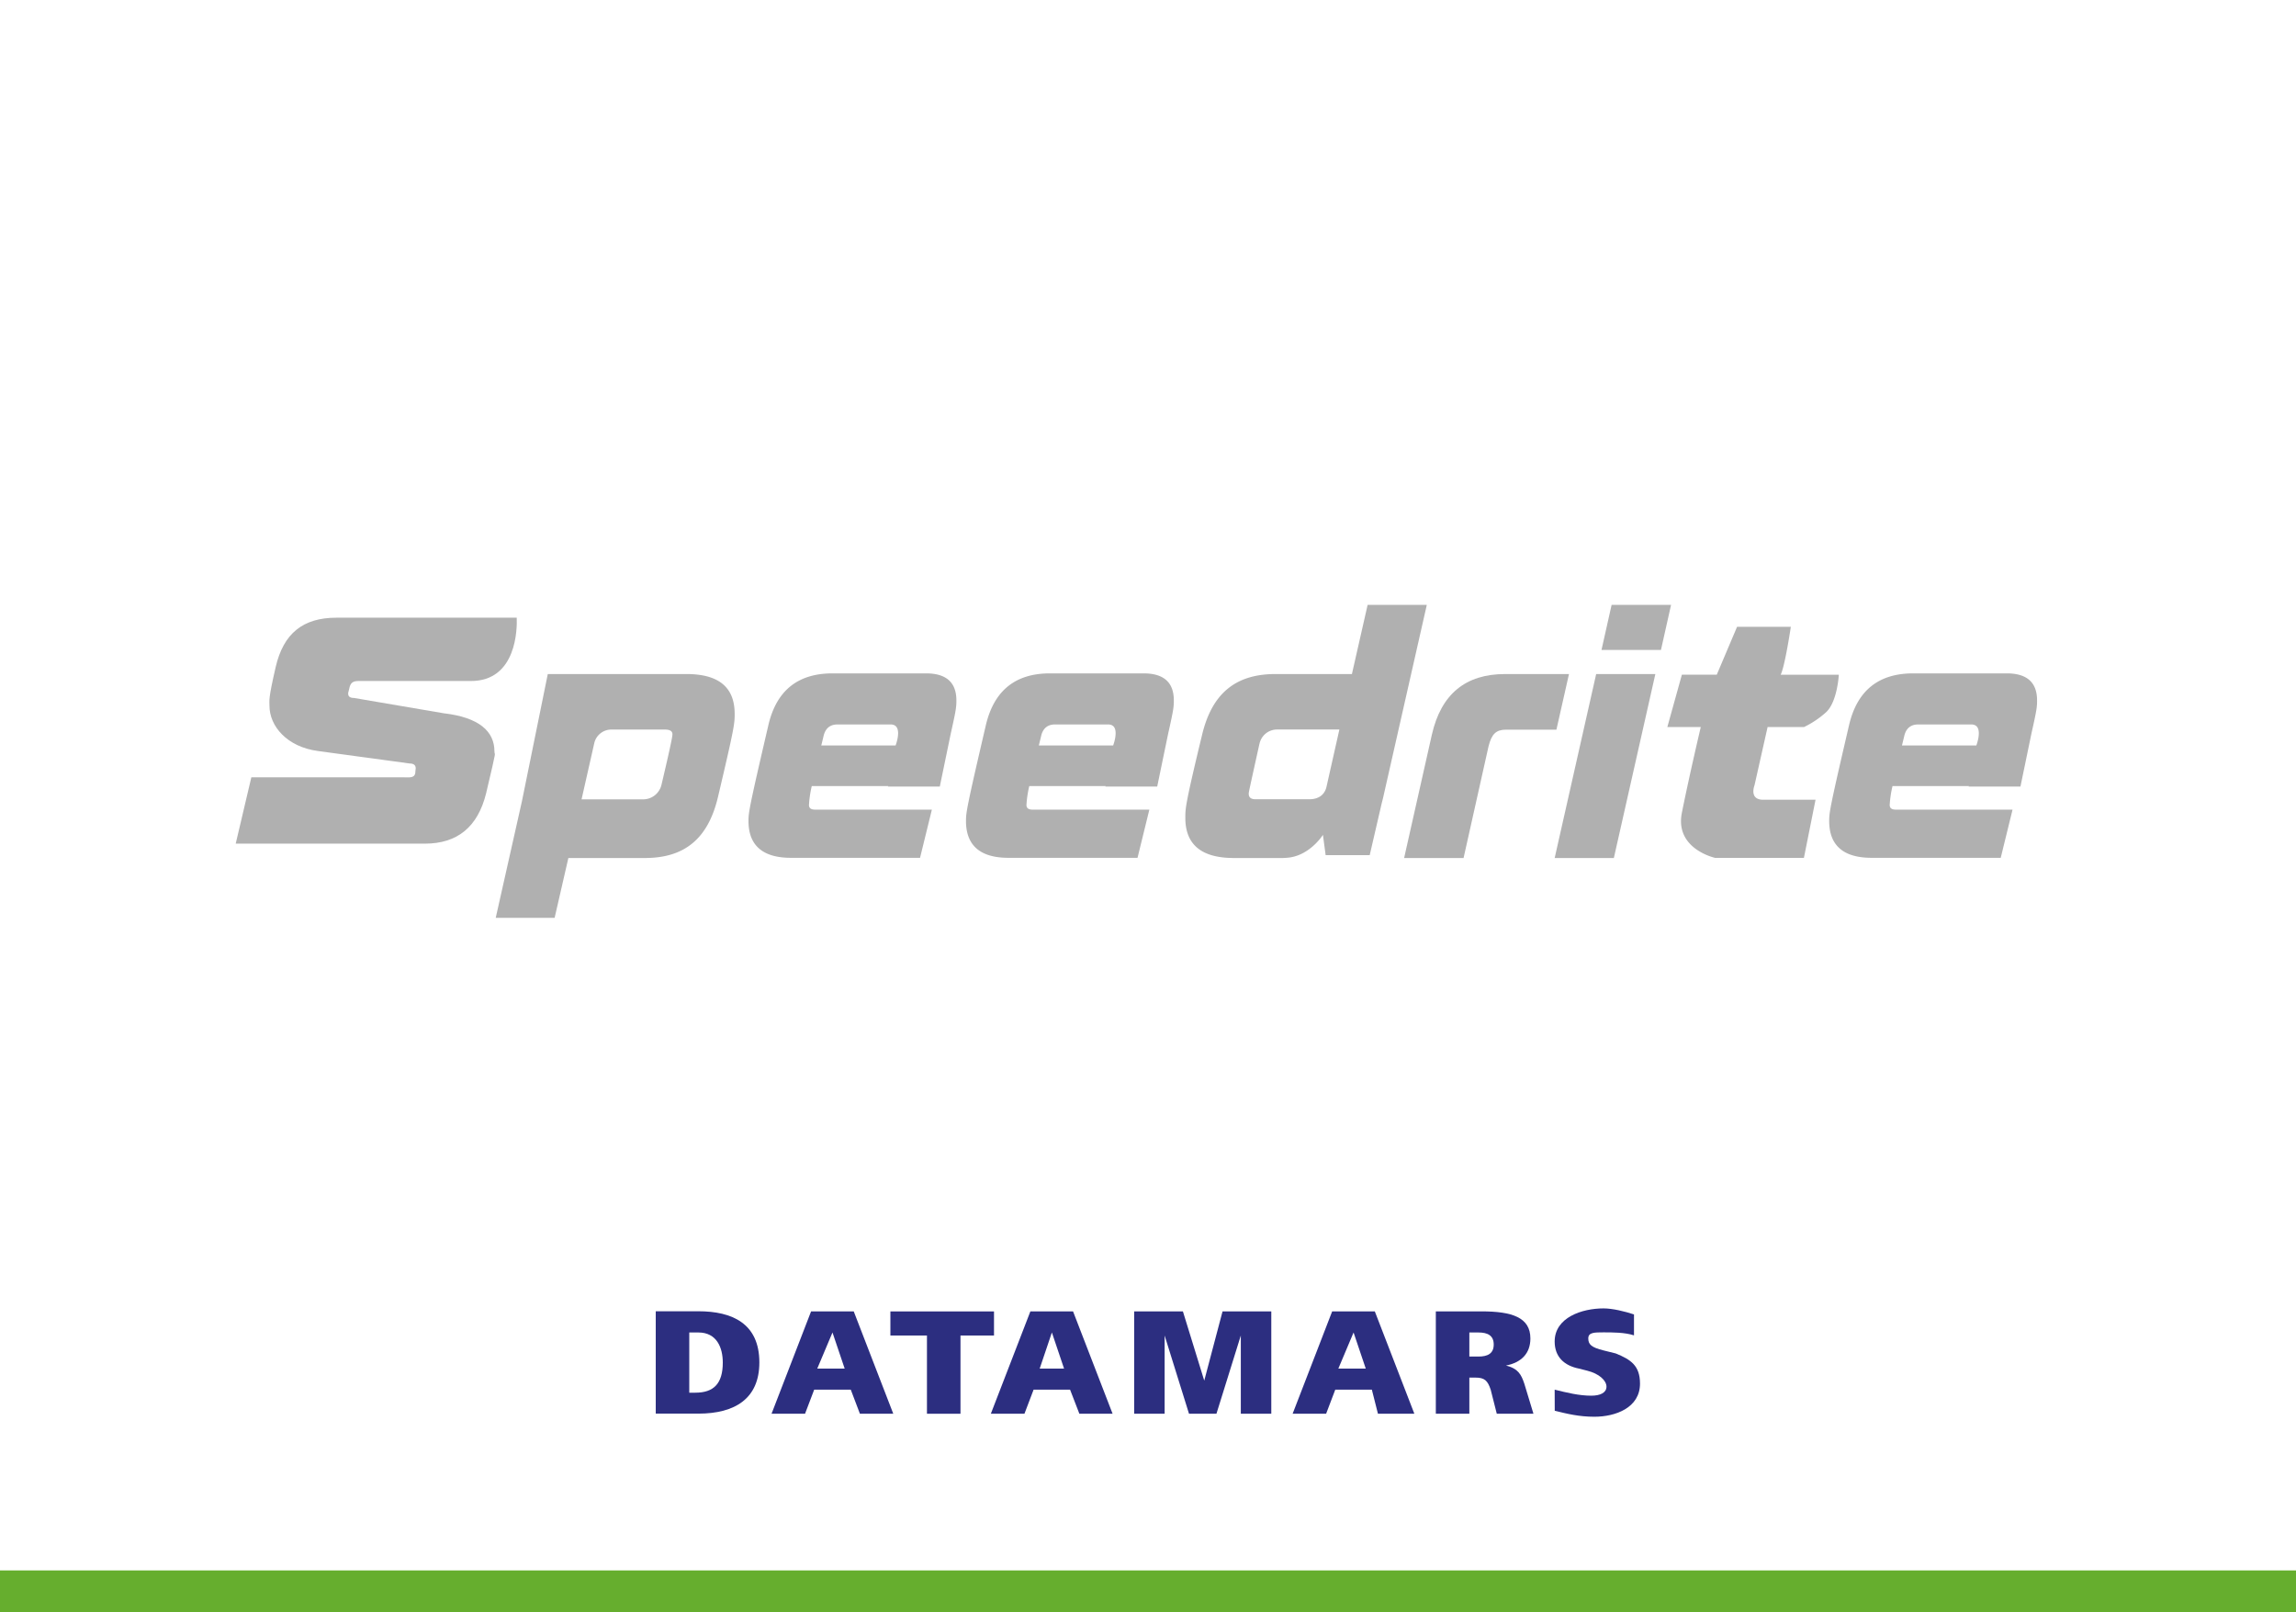 <svg xmlns="http://www.w3.org/2000/svg" id="Capa_1" data-name="Capa 1" viewBox="0 0 987 693"><defs><style>.cls-1{fill:#b0b0b0;}.cls-2{fill:#2c2e80;}.cls-3{fill:#66ae2e;}</style></defs><path class="cls-1" d="M295.08,289.72H262.29l-1.38,0H235.48l-11.1,54.62L213.1,394.52h25.32l5.91-25.73h32.91c17.24,0,27.13-8.49,31.35-26,7.11-30.11,7.23-31.7,7.23-35.95C315.82,295.42,309,289.72,295.08,289.72Zm-10.73,47.62a8.11,8.11,0,0,1-7.83,6.24H250l5.43-24a7.52,7.52,0,0,1,7.23-6H285.8c2.17,0,3.26.66,3.26,2C289.06,316.12,289.18,316.91,284.35,337.34Z"></path><path class="cls-1" d="M674.47,289.72H647c-17,0-27.48,8.62-31.46,26l-11.94,53.07h25.56l10.73-48c1.33-5.31,3.26-7.16,7.48-7.16h21.7Z"></path><polygon class="cls-1" points="668.32 368.79 693.76 368.79 711.6 289.72 686.16 289.72 668.32 368.79"></polygon><polygon class="cls-1" points="688.45 279.37 714.01 279.37 718.35 260 692.79 260 688.45 279.37"></polygon><path class="cls-1" d="M190.76,306.58,152.18,300c-1.72,0-2.5-.65-2.5-1.79,0-.49-.19.33.43-2.11.47-2.45,1.38-3.39,4-3.39h48.22c19.89.09,20-22.74,19.8-27.21H144.61c-14.37,0-22.76,6.78-26.09,21.18-3.25,14.06-2.68,14.22-2.68,16.66,0,8.8,7.56,17.73,20.92,19.47l39.3,5.35c1.72,0,2.65.65,2.65,2.12,0,.48-.14.66-.14,1.24,0,3.19-2.56,2.58-5.52,2.58h-65l-6.72,28.52h81.25c14.06,0,22.81-7.17,26.4-21.67,5-21.19,3.57-15.43,3.57-18C212.55,314.31,205.86,308.32,190.76,306.58Z"></path><path class="cls-1" d="M746.73,269.41h23.11s-2.5,16.87-4.37,20.61h25s-.63,11.87-5.62,16.24a39.91,39.91,0,0,1-9.37,6.25H759.85l-5.62,25s-2.5,6.24,3.74,6.24h22.49l-5,25h-38.1S719.88,365,723,349.35s8.12-36.84,8.12-36.84H716.75L723,290h15Z"></path><path class="cls-1" d="M530.41,368.79h21.21l1.4-.08c9.87-.58,15.68-9.87,15.68-9.87l1.16,8.71h18.95L594,345.12c.21-.77.41-1.54.59-2.34L613.35,260H587.91l-6.75,29.72H548.25c-17.24,0-27.25,8.49-31.47,26-7.35,30.38-7.23,31.84-7.23,35.82C509.55,363.08,516.54,368.79,530.41,368.79Zm11-49a7.71,7.71,0,0,1,7.47-6.23h26.89l-5.55,24.67c-.84,3.58-3.62,5.31-7.35,5.31H539.69c-1.93,0-2.89-.8-2.89-2.39C536.8,340.53,536.92,340,541.38,319.83Z"></path><path class="cls-1" d="M862.61,289.43H822.47c-14.87,0-24.05,7.31-27.56,22.08-8.34,35.79-8.58,37.78-8.58,41.37,0,10.65,6.28,15.83,18.25,15.83h55.49L865.15,348H815c-1.82,0-2.66-.67-2.66-2a46.66,46.66,0,0,1,1.21-8.13h32.86l-.18.21h22.32l4.72-22.81c1.27-5.62,1.87-8.53,2.16-10.45h0a22.36,22.36,0,0,0,.26-3.8Q875.67,289.42,862.61,289.43Zm-13,31h-32l1-4.12c.85-3.59,3.15-4.92,5.93-4.92h23.09a2.38,2.38,0,0,1,.68.09C852.68,312.36,849.59,320.41,849.59,320.41Z"></path><path class="cls-1" d="M491.54,289.43H451.4c-14.87,0-24,7.31-27.56,22.08-8.34,35.79-8.58,37.78-8.58,41.37,0,10.65,6.28,15.83,18.25,15.83H489L494.08,348H443.91c-1.82,0-2.66-.67-2.66-2a46.66,46.66,0,0,1,1.21-8.13h32.86l-.18.21h22.32l4.72-22.81c1.27-5.62,1.87-8.53,2.16-10.45h0a22.36,22.36,0,0,0,.26-3.8Q504.6,289.42,491.54,289.43Zm-13,31H446.57l1-4.12c.84-3.59,3.14-4.92,5.92-4.92h23.09a2.33,2.33,0,0,1,.68.09C481.61,312.36,478.52,320.41,478.52,320.41Z"></path><path class="cls-1" d="M398.05,289.43H357.91c-14.87,0-24.06,7.31-27.56,22.08-8.34,35.79-8.59,37.78-8.59,41.37,0,10.65,6.29,15.83,18.26,15.83h55.49L400.59,348H350.42c-1.82,0-2.66-.67-2.66-2a47.15,47.15,0,0,1,1.2-8.13h32.87l-.18.21H404l4.72-22.81c1.26-5.62,1.87-8.53,2.15-10.45h0a22.36,22.36,0,0,0,.26-3.8Q411.1,289.42,398.05,289.43Zm-13,31h-32l1-4.12c.85-3.59,3.14-4.92,5.93-4.92h23.09a2.38,2.38,0,0,1,.68.09C388.12,312.36,385,320.41,385,320.41Z"></path><path class="cls-2" d="M296.3,598.61h2.62c7.86,0,11.79-3.88,11.79-12.94,0-6.47-2.62-12.94-10.48-12.94H296.3Zm-14.41,9v-44h18.34c14.41,0,26.2,5.17,26.2,22,0,15.53-10.48,22-26.2,22Z"></path><path class="cls-2" d="M351.32,588.26h11.79l-5.24-15.53Zm-19.65,19.4,17-44H367l17,44H369.66l-3.93-10.35H350l-3.93,10.35Z"></path><polygon class="cls-2" points="398.48 607.66 398.48 574.03 382.76 574.03 382.76 563.68 427.3 563.68 427.3 574.03 412.89 574.03 412.89 607.66 398.48 607.66"></polygon><path class="cls-2" d="M446.94,588.26h10.48l-5.24-15.53Zm-21,19.4,17-44h18.34l17,44H464L460,597.31H444.32l-3.93,10.35Z"></path><polygon class="cls-2" points="487.55 607.66 487.55 563.68 508.51 563.68 517.68 593.43 525.54 563.68 546.5 563.68 546.5 607.66 533.4 607.66 533.4 574.03 522.92 607.66 511.13 607.66 500.65 574.03 500.65 607.66 487.55 607.66"></polygon><path class="cls-2" d="M575.32,588.26h11.79l-5.24-15.53Zm-19.65,19.4,17-44H591l17,44H592.35l-2.62-10.35H574l-3.93,10.35Z"></path><path class="cls-2" d="M631.64,583.08h3.93c3.93,0,6.55-1.29,6.55-5.17s-2.62-5.18-6.55-5.18h-3.93Zm-14.41,24.58v-44h19.65c13.1,0,21,2.58,21,11.64,0,6.47-3.93,10.35-10.48,11.64,5.24,1.3,6.55,3.88,7.86,7.76l3.93,12.94H643.43l-2.62-10.35c-1.31-3.88-2.62-5.17-6.55-5.17h-2.62v15.52Z"></path><path class="cls-2" d="M668.32,597.31c5.24,1.29,10.48,2.59,15.72,2.59,3.93,0,6.55-1.3,6.55-3.88s-3.06-5.58-8.3-6.87l-3.49-.89c-6.55-1.3-10.48-5.18-10.48-11.65,0-10.35,11.79-14.23,21-14.23,3.93,0,9.17,1.3,13.1,2.59v9c-3.93-1.29-9.17-1.29-13.1-1.29s-6.55,0-6.55,2.59,1.31,3.88,6.55,5.17l5.24,1.3C701.07,584.37,705,587,705,594.72c0,10.35-10.48,14.23-19.65,14.23-6.55,0-11.79-1.29-17-2.58Z"></path><rect class="cls-3" y="675" width="987" height="18"></rect></svg>